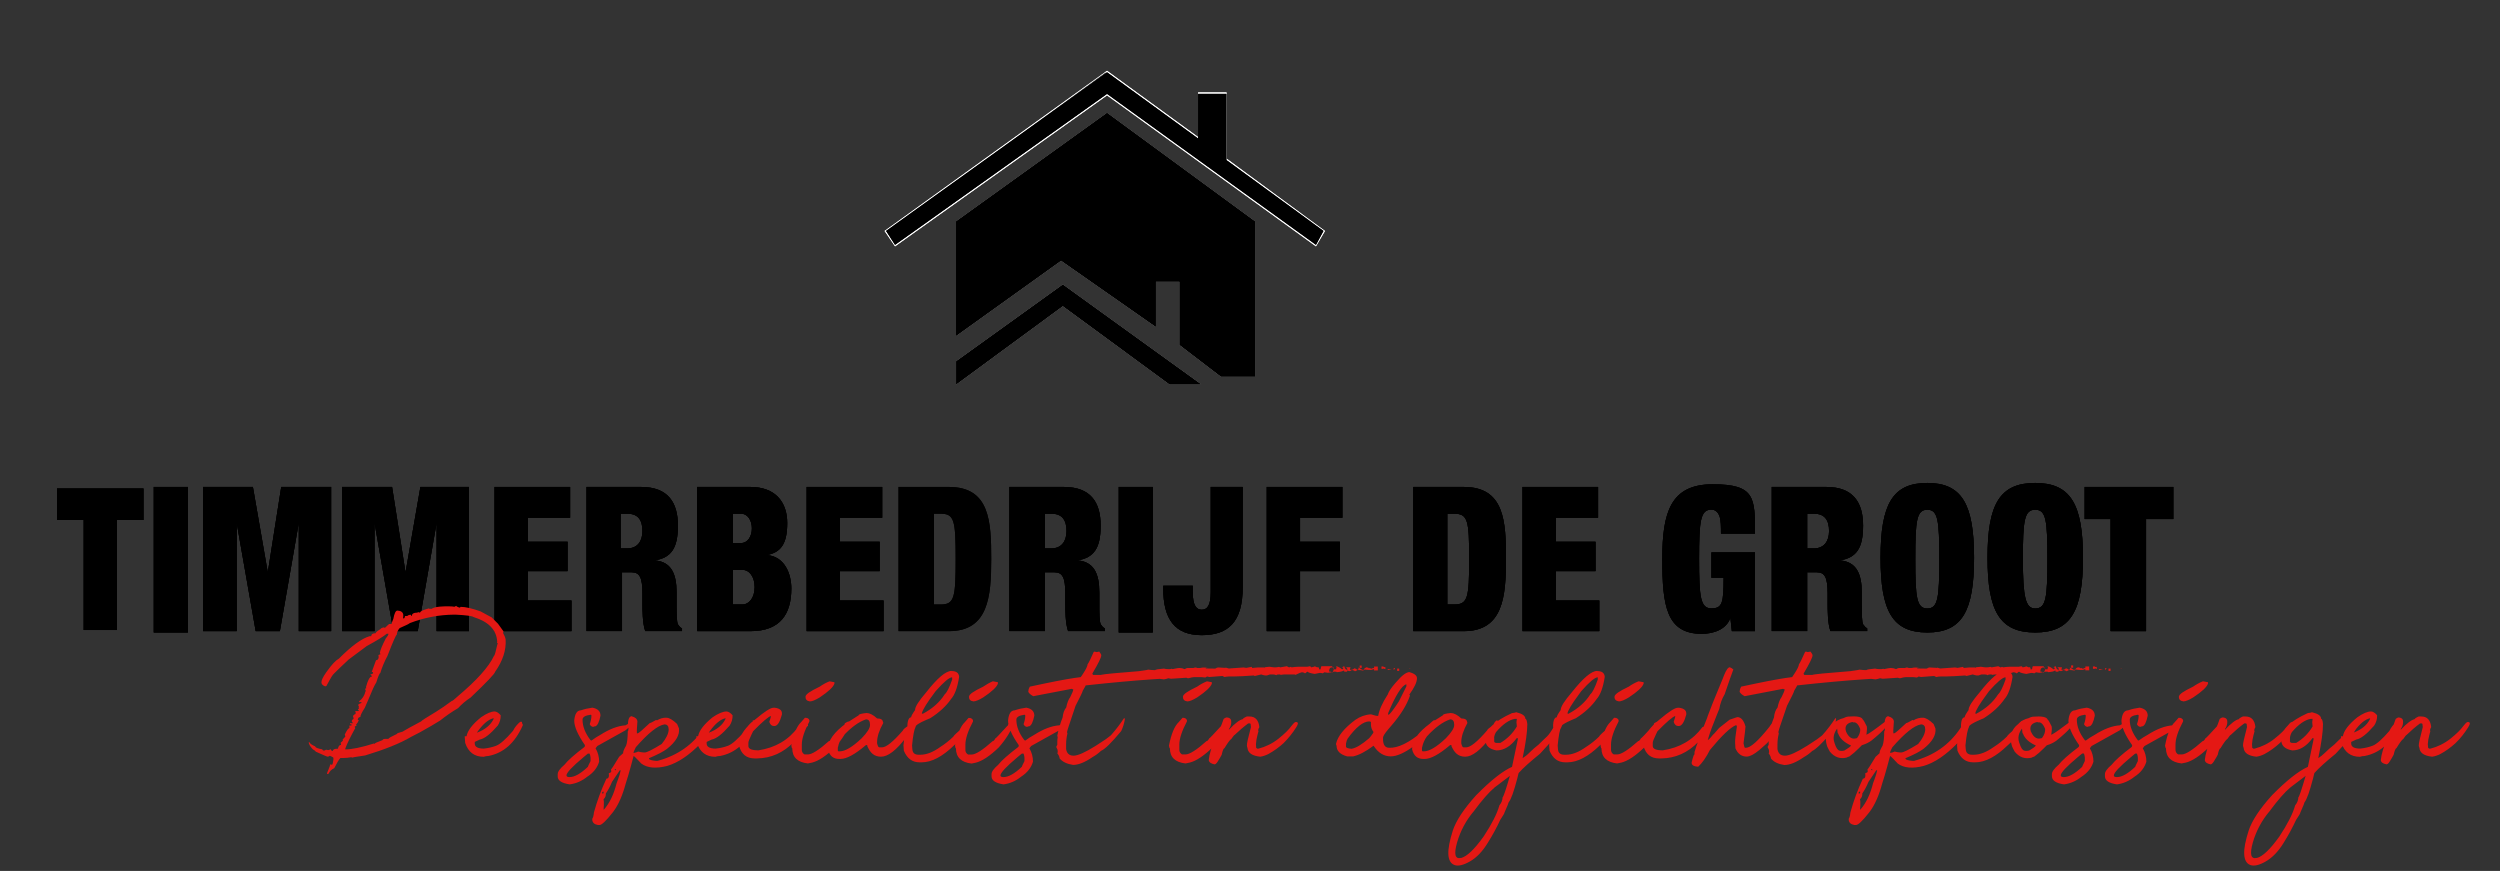 <svg xmlns="http://www.w3.org/2000/svg" xmlns:xlink="http://www.w3.org/1999/xlink" id="a" width="2437.6" height="849.2" viewBox="0 0 2437.6 849.2"><rect x="0" y="0" width="2437.6" height="849.2" fill="#333333" stroke="none"/><defs><clipPath id="clippath"><polygon points="81.6 507 55.6 507 55.6 476.3 139.9 476.3 139.9 507 114 507 114 614.3 81.6 614.3 81.6 507" fill="none"></polygon></clipPath><clipPath id="clippath-1"><rect x="149.9" y="474.8" width="33.3" height="141.9" fill="none"></rect></clipPath><clipPath id="clippath-2"><polygon points="198 474.8 246.6 474.8 261.1 558.1 274.2 474.8 322.9 474.8 322.9 615.4 291.3 615.4 291.3 510 272.9 615.4 249.3 615.4 230.8 510 230.8 615.4 198 615.4 198 474.8" fill="none"></polygon></clipPath><clipPath id="clippath-3"><polygon points="333.6 474.8 382.3 474.8 395.4 558.1 409.9 474.8 457.3 474.8 457.3 615.4 425.7 615.4 425.7 510 407.3 615.4 383.6 615.4 365.2 510 365.2 615.4 333.6 615.4 333.6 474.8" fill="none"></polygon></clipPath><clipPath id="clippath-4"><polygon points="482.2 474.8 555.9 474.8 555.9 504.8 514.7 504.8 514.7 528.2 553.4 528.2 553.4 556.9 514.7 556.9 514.7 585.5 557.2 585.5 557.2 615.4 482.2 615.4 482.2 474.8" fill="none"></polygon></clipPath><clipPath id="clippath-5"><path d="M571.9,474.8h53.2c26.6,0,35.9,15.6,35.9,37.7s-6.6,31.3-22.6,33.9c16,1.3,21.3,13,21.3,31.2v11.7c0,7.8,0,16.9,1.3,19.5,1.3,1.3,1.3,2.6,4,3.9v2.6h-35.9c-2.7-7.8-2.7-20.9-2.7-27.4v-9.1c0-15.6-2.6-20.8-10.6-20.8h-9.3v57.3h-34.6v-140.6h0ZM605.1,534.7h6.7c9.3,0,14.6-6.5,14.6-16.9s-4-16.9-14.6-16.9h-6.6v33.8h0Z" fill="none"></path></clipPath><clipPath id="clippath-6"><path d="M679.9,474.8h51.8c23.9,0,35.9,14.4,35.9,35.2s-6.7,28.7-19.9,31.2c17.3,1.3,23.9,18.2,23.9,32.6,0,24.7-10.7,41.6-39.9,41.6h-51.9v-140.6s0,0,0,0ZM714.5,529.5h8c6.6,0,10.6-6.5,10.6-14.3s-4-14.3-10.6-14.3h-8v28.6h0ZM714.5,589.4h9.3c6.6,0,12-6.5,12-16.9s-5.3-16.9-12-16.9h-9.3v33.9Z" fill="none"></path></clipPath><clipPath id="clippath-7"><polygon points="786.5 474.8 860.2 474.8 860.2 504.8 818.9 504.8 818.9 528.2 857.7 528.2 857.7 556.9 818.9 556.9 818.9 585.5 861.5 585.5 861.5 615.4 786.5 615.4 786.5 474.8" fill="none"></polygon></clipPath><clipPath id="clippath-8"><path d="M984.1,474.8h53.2c26.6,0,35.9,15.6,35.9,37.7s-6.7,31.3-22.6,33.9c16,1.3,21.3,13,21.3,31.2v11.7c0,7.8,0,16.9,1.4,19.5,1.3,1.3,1.3,2.6,4,3.9v2.6h-35.9c-2.7-7.8-2.7-20.9-2.7-27.4v-9.1c0-15.6-2.6-20.8-10.6-20.8h-9.3v57.3h-34.6v-140.6h0ZM1018.7,534.7h6.6c9.3,0,14.6-6.5,14.6-16.9s-4-16.9-14.6-16.9h-6.6v33.8Z" fill="none"></path></clipPath><clipPath id="clippath-9"><rect x="1090.8" y="474.8" width="33.2" height="141.9" fill="none"></rect></clipPath><clipPath id="clippath-10"><path d="M1211.7,474.8v97.6c0,33.8-13.8,46.9-40,46.9s-37.5-15.6-37.5-45.5v-2.7h28.8v6.5c0,13,3.7,16.9,8.8,16.9s8.7-3.9,8.7-16.9v-102.8h31.3Z" fill="none"></path></clipPath><clipPath id="clippath-11"><polygon points="1235.1 474.8 1308.9 474.8 1308.9 504.8 1267.6 504.8 1267.6 528.2 1306.4 528.2 1306.4 556.9 1267.6 556.9 1267.6 615.4 1235.1 615.4 1235.1 474.8" fill="none"></polygon></clipPath><clipPath id="clippath-12"><path d="M1378,474.8h49.2c39.9,0,41.2,33.9,41.2,70.3s-2.7,70.3-41.2,70.3h-49.2v-140.6h0ZM1411.2,589.4h6.7c13.3,0,14.6-6.5,14.6-44.3s-1.3-44.2-14.6-44.2h-6.7v88.5h0Z" fill="none"></path></clipPath><clipPath id="clippath-13"><polygon points="1484.5 474.8 1558.2 474.8 1558.2 504.8 1517 504.8 1517 528.2 1555.7 528.2 1555.7 556.9 1517 556.9 1517 585.5 1559.4 585.5 1559.4 615.4 1484.5 615.4 1484.5 474.8" fill="none"></polygon></clipPath><clipPath id="clippath-14"><path d="M1667.3,538.6h43.9v76.8h-22.6l-1.4-13c-4,11.7-17.2,15.6-27.9,15.6-34.5,0-38.5-27.4-38.5-72.9s8-72.9,49.2-72.9,41.2,13,41.2,48.1h-33.2c0-6.5,0-13-1.4-16.9s-4-6.5-7.9-6.5c-10.6,0-12,10.4-12,48.1s1.4,48.2,12,48.2,11.9-5.2,11.9-29.9h-11.9v-24.7h-1.4,0Z" fill="none"></path></clipPath><clipPath id="clippath-15"><path d="M1727.5,474.8h53.2c26.6,0,35.9,15.6,35.9,37.7s-6.6,31.3-22.6,33.9c16,1.3,21.3,13,21.3,31.2v11.7c0,7.8,0,16.9,1.3,19.5,1.4,1.3,1.4,2.6,4,3.9v2.6h-35.9c-2.7-7.8-2.7-20.9-2.7-27.4v-9.1c0-15.6-2.6-20.8-10.6-20.8h-9.3v57.3h-34.6v-140.6s0,0,0,0ZM1762.1,534.7h6.7c9.3,0,14.6-6.5,14.6-16.9s-4-16.9-14.6-16.9h-6.7v33.8Z" fill="none"></path></clipPath><clipPath id="clippath-16"><path d="M1879.2,470.9c33.8,0,45.6,20.9,45.6,72.9s-11.7,72.9-45.6,72.9-45.6-20.8-45.6-72.9,11.7-72.9,45.6-72.9M1879.2,593.3c10.4,0,11.7-10.4,11.7-48.2s-1.3-48.1-11.7-48.1-11.7,10.4-11.7,48.1,1.3,48.2,11.7,48.2Z" fill="none"></path></clipPath><clipPath id="clippath-17"><path d="M1984.4,470.9c34.6,0,46.6,20.9,46.6,72.9s-12,72.9-46.6,72.9-46.5-20.8-46.5-72.9,11.9-72.9,46.5-72.9M1984.4,593.3c10.6,0,11.9-10.4,11.9-48.2s-1.3-48.1-11.9-48.1-12,10.4-12,48.1,2.7,48.2,12,48.2Z" fill="none"></path></clipPath><clipPath id="clippath-18"><polygon points="2057.9 506.1 2032.6 506.1 2032.6 474.8 2119.1 474.8 2119.1 506.1 2092.5 506.1 2092.5 615.4 2057.9 615.4 2057.9 506.1" fill="none"></polygon></clipPath><clipPath id="clippath-19"><path d="M1283.1,240.2l-203.7-147.2-206.7,147.2-10.2-15,216.9-156.2,88.8,64.6v-43.5h27.7v64.5l96,70.6-8.8,15ZM865.4,225.2l7.3,12,206.7-147.1,202.3,147.1,7.2-12-96-69.1v-64.5h-24.7v45.1l-1.5-1.5-88.8-64.6-212.5,154.7Z" fill="none"></path></clipPath><clipPath id="clippath-20"><polygon points="932.2 215.9 1079.4 110.1 1223.7 215.9 1223.7 367.2 1190.5 367.2 1150.1 336.3 1150.1 274.6 1127 274.6 1127 318.7 1034.6 254.1 932.2 327.5 932.2 215.9" fill="none"></polygon></clipPath><clipPath id="clippath-21"><polygon points="872.7 238.7 1079.4 91.5 1283.1 238.7 1290.4 225.2 1195.8 156.1 1195.8 91.5 1168.2 91.5 1168.2 135.1 1079.4 70.5 864 225.2 872.7 238.7" fill="none"></polygon></clipPath><clipPath id="clippath-22"><polygon points="1171.1 374.8 1036.3 277.5 932.3 352.3 932.3 374.8 1036.3 298.4 1140.4 374.8 1171.1 374.8" fill="none"></polygon></clipPath><clipPath id="clippath-23"><path d="M2338.6,699.5c2.5.2,3.9,1.1,4.3,2.6l.2,1.5c.1,2.6-.7,5.2-2.3,7.3v.4h.3c5.8-6.2,10.2-9.5,13.3-10.1,0-.5,1.2-1.4,3.9-2.6h2.6c5.7,0,8.9,3.5,9.6,10.4-.6.9-1,1.9-1.2,3l.4.8-1,3.8c-.8,2.9-1.3,5.9-1.5,8.9l.3,3.4c0,.4.5.7,1.3,1.1h.8c7.1-1.8,13.8-5.1,19.6-9.7,5.9-4.7,10.1-8.8,12.7-12.5,1.7-2.2,3-3.5,3.8-3.7.8-.3,1.6-.1,2.2.4.7.5.2,2.1-1.3,4.6-3.5,5.6-7.6,10.9-12.4,15.5-4.5,4.1-9.4,7.7-14.8,10.6-2.5,1.3-5.2,2.2-7.9,2.6-7.8-.8-12-3.6-12.5-8.6-.3-.7-.5-1.5-.6-2.3-.1-1.7,1.2-7.7,3.9-17.9l-.3-2.9c0-.4-.4-.8-.8-.8h-1.5c-4.6,3.4-9,7.2-13.1,11.2-.4,0-1.5,1.4-3.4,4.1-1,.4-3.2,3.3-6.6,8.9-.9.2-1.8,2.4-2.7,6.4l-1.6,2.9c-2,3.5-3.3,5.4-3.9,5.7,0,.2-.4.5-1.4.8-3.6-.7-5.4-2.1-5.6-4.1v-.3c.5-5.3,2.6-12.3,6.2-21,3.4-6,6.1-12.4,8.3-18.9.8-.8,1.8-1.3,2.8-1.5h0ZM2340.6,701.8l1.1,2.2-1.7.9h-2.6v-2.4l3.3-.6ZM2294.6,714.4c7.9-2.9,13.4-7.4,16.3-13.4v-.4c0-.1,0-.2,0-.3h.1c-4.8,1-9.8,5.1-15.1,12.3l-1.3,1.9h0ZM2311.8,693.7c1.8,0,3.8,1.2,6,3.7.1,3.6-.9,7.1-2.9,10.1-7.1,8.2-12.9,12.8-17.5,13.6l-4.9,2.3v1.5c0,3.3,2.9,5,8.8,5,4.1-.4,8.1-1.3,11.9-2.7,3.9-1.4,9.5-6.3,16.6-14.6,1.6-3.4,4-6.4,6.9-8.8h1.6c0,.9.2,1.8.8,2.5v1c-7.5,17-18.6,26.9-33.4,29.8-1.6,0-3.2.3-4.7.8-9,0-15-4.5-18-13.5l-.5-6.5h1.9c.9-5.4,5.6-11.6,14.1-18.5,5.4-3.8,9.9-5.7,13.3-5.7h0ZM2200.4,836.6c5.7-1.4,13.1-8.4,22.1-21,7.9-12,13.1-22.1,15.4-30.4,1.9-2.2,3-4.9,3.1-7.8.8-.4,3.1-7.3,7.1-20.9l-14.9,11.3c-5.6,4.7-12.3,12.4-20.2,23.1-7.6,8.9-13.2,19.4-16.4,30.6-3.2,11.4-2,16.4,3.8,15h0ZM2232.8,719.4v3.7c.3.9,1.2,1.3,2.7,1.3h3.3c6.6-3.9,12.2-9.4,16.1-16.1l-.4-4.1.4-3.3h-1.8c-5.8,1-11.9,5.3-18.4,12.9-1,1.7-1.7,3.6-1.9,5.5h0ZM2254.4,694.5c5.9,1.4,8.8,3.5,8.8,6.4.9,0,1.5,1.7,1.8,5.1,0,7.4-1.5,18.5-4.6,33.2,2.3-1.4,4.5-3.2,6.4-5.1,2.9-2.9,6-5.6,9.2-8.1l4.8-4.7c1.4-1.3,2.4-2.3,3.3-3.1,1.7-1.5,4.2-5.1,7.6-10.9,3.8-3.1,6.2-3.9,7.1-2.3,0,.4.1.5.4.5,0,2.5-2.2,6.4-6.5,11.9s-9.4,11.3-15.3,17.5c-9.6,7.8-16.5,14-20.8,18.9l-1.3,5.3c-3.3,12.6-6,20.3-8.3,23.2,0,.5-1.4,3.9-4.1,10.1,0,.7-1.4,3-4.1,7-3.6,7.7-7.6,15.1-12.1,22.3-5.1,8.4-11,14.5-17.4,18.2s-11.6,4.9-15.2,3.5c-3.7-1.4-5.6-4.9-5.9-10.5s1.2-13.2,4.3-22.9c3.1-9.6,10.7-21.2,22.8-34.6,14.1-14.3,25.8-23.6,35-27.7l5.5-26.6v-1.4h-1c-5.9,8-12.5,12-19.8,12-7-1.3-10.6-4.6-10.6-9.7v-1.8c0-8.8,8.6-17.1,25.8-24.9l2-.3c.7,0,1.4-.3,2.1-.6h0ZM2167.2,699.5c2.5.2,3.9,1.1,4.3,2.6l.2,1.5c.1,2.6-.7,5.2-2.3,7.3v.4h.3c5.8-6.2,10.2-9.5,13.3-10.1,0-.5,1.2-1.4,3.9-2.6h2.6c5.7,0,8.9,3.5,9.6,10.4-.6.9-1,1.9-1.2,3l.4.8-1,3.8c-.8,2.9-1.3,5.9-1.5,8.9l.2,3.4c0,.4.5.7,1.3,1.1h.8c7.1-1.8,13.8-5.1,19.6-9.7,5.9-4.7,10.1-8.8,12.7-12.5,1.7-2.2,3-3.5,3.8-3.7.8-.3,1.6-.1,2.2.4.7.5.2,2.1-1.3,4.6-3.5,5.6-7.6,10.8-12.3,15.5-4.5,4.1-9.4,7.7-14.8,10.6-2.5,1.3-5.2,2.2-7.9,2.6-7.8-.8-12-3.6-12.5-8.6-.3-.7-.5-1.5-.6-2.3-.1-1.7,1.2-7.7,3.9-17.9l-.3-2.9c0-.4-.4-.8-.8-.8h-1.5c-4.6,3.4-9,7.2-13.2,11.2-.4,0-1.5,1.4-3.4,4.1-1,.4-3.2,3.3-6.6,8.9-.9.2-1.9,2.4-2.7,6.4l-1.6,2.9c-2,3.5-3.3,5.4-3.9,5.7,0,.2-.4.5-1.4.8-3.6-.7-5.4-2.1-5.7-4.1v-.3c.5-5.3,2.6-12.3,6.2-21,3.4-6,6.1-12.4,8.3-18.9.8-.8,1.8-1.3,2.8-1.5h0ZM2124.2,699.9h.9c1.5,0,2.9.8,3.5,2.2v1.3c-4.9,9.3-7.4,16.8-7.4,22.6v4.8c-.1,2,.9,3.8,2.6,4.8h3.5c3.8,0,10.6-4.3,20.4-13,.9,0,1.7-.9,2.6-2.6.4,0,4.3-4.1,11.7-12.2.4,0,.9-.9,1.3-2.6,1.7-1.2,3-1.7,3.9-1.7h.4c.6,0,.9.4.9.9-2.5,7.7-7.4,15.9-14.8,24.3-8.6,8.3-16,13.2-22.2,14.8l-4.4.9c-10.1-1.2-15.2-6.1-15.2-14.8-.4,0-.6-.9-.9-2.6,2.2-11.4,5.4-19.1,9.6-23l3.5-4h0ZM2148.1,664.3l4.8.9v1.3c-1,3.3-5.8,7.8-14.4,13.5-4.3,2.6-7.5,3.9-9.6,3.9-2.9-.4-4.4-1.8-4.4-4.4s4.6-5.5,13.9-10c3-2.1,6.2-3.9,9.6-5.2h0ZM2061.1,756v.4c.1.9,1.2,1.3,3,1.3,4.8,0,10.7-3.3,17.8-10,0-.4.9-2.2,2.6-5.6v-3.4c-.1-1.3-.4-2.6-.9-3.9h-1.7l-4,3.3c-11.2,9.4-16.9,15.4-16.8,18h0s0,0,0,0ZM2086.3,690c5.2,1,7.8,3.6,7.8,7.8-1.3,6.4-3,9.8-5.1,10.4h-.6c-.5.1-.9.3-1.3.5-1.5,0-2.7-.9-3.5-2.6,1-2.6,1.6-5.4,1.7-8.3,0-.4-.2-.8-.7-.9h-.2c-5.2.7-7.8,2.3-7.8,4.8,0,6.6,2.6,13.2,7.8,20l.9.4c2.8-2.1,5.7-4,8.7-5.6,8.8-5.6,17-8.8,24.6-9.3,3.6-2.3,6.3-3.5,8.3-3.5l.4.9v1.3c-1.2,0-4.1,2-8.7,6.1l-27.6,15.4-1.7,2.2c2.3,3.9,3.5,8.4,3.5,13-1.7,5.9-5.6,10.9-11.7,14.8-4.9,4-10.8,6.6-17,7.4-7.8-1.1-11.7-3.8-11.7-7.8v-2.2c0-2.4,2.2-5.4,6.5-9.1,3.2-4.1,9.7-9.9,19.6-17.4l.4-.9v-.9c-7-10-10.4-18-10.4-23.9.6-6.7,2.8-10,6.5-10,3.7-1.3,7.5-2.1,11.3-2.6h0s0,0,0,0ZM2009.4,756v.4c.1.9,1.2,1.3,3,1.3,4.8,0,10.7-3.3,17.8-10l.2-.6c.3-.8,1.1-2.5,2.4-5.1v-3.4c-.1-1.3-.4-2.6-.9-3.9h-1.7l-4,3.3c-11.2,9.4-16.9,15.4-16.9,18h0s0,0,0,0ZM2034.7,690c5.2,1,7.8,3.6,7.8,7.8-1.3,6.4-3,9.8-5.1,10.4h-.6c-.5.1-.9.3-1.3.5-1.5,0-2.7-.9-3.5-2.6,1-2.6,1.6-5.4,1.7-8.3,0-.4-.2-.8-.7-.9h-.2c-5.2.7-7.8,2.3-7.8,4.8,0,6.6,2.6,13.2,7.8,20l.9.4c2.8-2.1,5.7-4,8.7-5.6,8.8-5.6,17-8.8,24.6-9.3,3.6-2.3,6.3-3.5,8.3-3.5l.4.9v1.3c-1.2,0-4.1,2-8.7,6.1l-27.6,15.4-1.7,2.2c2.3,3.9,3.5,8.4,3.5,13-1.7,5.9-5.6,10.9-11.7,14.8-4.9,4-10.8,6.6-17,7.4-7.8-1.1-11.7-3.8-11.8-7.8v-2.2c0-2.4,2.2-5.4,6.5-9.1,3.2-4.1,9.7-9.9,19.6-17.4l.4-.9v-.9c-7-10-10.4-18-10.4-23.9.6-6.7,2.8-10,6.5-10,3.6-1.3,7.4-2.1,11.3-2.6h0s0,0,0,0ZM1985,726.9c-6.8-3.1-10.9-7-12.5-11.6-.2,0-.4-.3-.6-1.1,0-1.2-.2-2.5-.4-3.7h-.1c-3.2,4.5-4.1,8.9-2.7,13.1l.3,1c1.4,4.5,3,6.9,4.8,7.3,1.6.4,3.3.3,4.9-.2,3.4-2,5.4-3.5,6.1-4.4l.2-.4h0ZM1980.3,713.4c2.2,4.9,5.1,7.2,8.6,6.7l2.1-.4c2.2-3,3.3-6,3.1-8.9-1.9-4.9-4.3-7.1-7-6.4-.1-.4-.6-.5-1.3-.3-5.3,1.3-7.1,4.4-5.6,9.3h0ZM2000,716.4l1-.4c2.7-1.4,8.6-5.6,17.8-12.6,1.1-.7,2.2-1.3,3.5-1.6,1.1,3.5-4.7,10.3-17.4,20.5-2.8,2-5.9,3.4-9.2,4.4l-3.4,3.4c-2.7,2.8-5.7,5.3-8.8,7.6-1,.3-1.9.6-2.8,1.1-6.3,1.5-11.7-.4-16.2-5.8-1-1.7-1.9-3.5-2.7-5.3-2.9-9.1-.9-16.4,6.1-21.8,2.2-2.7,5.7-4.6,10.5-5.8,0-.2.7-.5,2.4-1l1.4-.3c8.8-.7,13.6.3,14.4,3,.4-.1,1.7,2,3.8,6.4.3,1.3.3,4.1-.4,8.3h0ZM1925.9,695.6l.9.4c9.3-4.9,16.5-11.2,21.5-19.1,2-1.6,4.4-6.4,7.2-14.3v-2.2c-2.8,0-8.1,4.5-16.1,13.5l-2.9,4c-6.4,8.7-10,14.6-10.5,17.6h0c0,0,0,0,0,0ZM1954.9,654.4c4.7,0,7.1,1.9,7.4,5.6-1.6,10.4-4.2,17.6-7.9,21.7-4.6,6.7-11.3,13-20.3,18.7l-3.6,1.5c-7.1,3.1-10.7,5.3-10.6,6.7-1.4,2.5-2.6,8.6-3.5,18.2l.3,3.9c.3,3.5,2.3,5.2,6.1,5.2h1.7c6,0,12.4-2.5,19.4-7.5,4.6-2.9,8.9-6.3,12.8-10.1.5-1.2,3.8-4.3,10-9.3l4.2-6.1c1.2.4,1.9.9,1.9,1.3-2,8-7,15.5-15.1,22.4-11.4,11.1-22,16.7-31.7,16.7h-2.2c-7,0-12.1-3.8-15.2-11.3l-.4-5.2c.6-7.7,1.9-13.2,4-16.5-.3-2.6-.2-5.3.5-7.9.6-2,1.6-3,2.9-3,0-1,1.2-3.4,3.8-7,0-3.3,3.7-9,10.9-17.4,10.9-13.9,19.1-20.8,24.6-20.8h0c0,0,0,0,0,0ZM1812.3,772.8v.9h.6c.6,0,.8-.3.8-.9v-.9h-.6c-.6,0-.8.4-.8.9ZM1813.6,779.3l.3,2.2c.1,2.6,0,5.2-.3,7.8h.4c5.5-6.2,9.6-14.8,12.3-25.6l1.4-3.8c1.1-2.9,2-5.8,2.6-8.8h-.9l-7.6,11.3c-1.6,4-3.6,7.8-6,11.3.2,2.1-.6,4.3-2.3,5.6h0ZM1824.5,749.8v.4c.2.5.6.9,1.1.9l-.2-1.3h-.9ZM1842.9,734.1h.4c1.4-.2,2.8-.7,4.1-1.3,1.8.5,3.6.8,5.4.9h.9c2.2,0,7.7-2.8,16.6-8.3,4.4-5.3,6.6-9.9,6.9-13.9l-.2-1.7c0-2-1.6-3.5-3.6-3.5h-.3c-6.5,1-15.8,8.4-27.9,22.2l-1.2,2.3c-.6,1-1,2.1-1.1,3.3h0s0,0,0,0ZM1841.3,698.5c3.3.9,5,2.5,5.3,4.8l-.5,7.6c-.1,1.4-.1,2.8,0,4.1h.9c.7,0,4.6-3.3,11.7-10,.7,0,2.7-1,6.1-3l.9.4c2.8-1.8,6-2.7,9.2-2.6,2.6,0,6.1,2,10.4,6.1l1.8,4.3c.9,6.5-3.1,13.2-11.7,20-3.6,2.7-9.4,5.7-17.5,9.1v.4c.2,1.1,2.5,1.8,7,2.2h1.3c19.4-5.2,34.4-15.7,45-31.5,2-3.8,4.6-5.7,7.9-5.6v.4c-1.4,5.7-5,12.3-10.8,19.7-11.2,11.5-22.1,18.8-32.6,21.9-10.9,2.8-19.4,2.1-25.3-2.3l-3.9-4.1c-2.1-2.2-3.3-3.3-3.6-3.3l-2.8,10.4c-1.8,6.5-3.4,12-4.9,16.5-3.1,11.6-7.1,20.6-11.8,27l-1.3,1.7c-6.2,7.8-10.3,11.7-12.4,11.7h-1.7c-3.3-.6-5.1-2.2-5.4-4.8v-1.3c.7-.9,1.3-2.9,1.6-6.1,3.1-11.3,7.2-22.4,12.2-33,2,0,2.8-1.7,2.3-5.2,1.7-.6,2.5-1.2,2.4-1.7l-.2-2.2c.4,0,3-4.1,7.9-12.2l3.9-3.5c-.2-1.4.8-3.8,2.9-7.4,1-2.8,1.6-7.5,1.6-13.9.4,0,.7-1.3.8-3.9l-.5-.9c-.2-6.7,1.1-10,3.9-10h0s0,0,0,0ZM1804.8,726.9c-6.8-3.1-10.9-7-12.5-11.6-.2,0-.4-.3-.6-1.1,0-1.2-.2-2.5-.4-3.7h-.1c-3.2,4.5-4.1,8.9-2.7,13.1l.3,1c1.4,4.5,3,6.9,4.8,7.3,1.6.4,3.3.3,4.9-.2,3.4-2,5.4-3.5,6.1-4.4l.2-.4h0ZM1800,713.4c2.2,4.9,5.1,7.2,8.6,6.7l2.1-.4c2.2-3,3.3-6,3.1-8.9-1.9-4.9-4.3-7.1-7-6.4-.1-.4-.6-.5-1.3-.3-5.2,1.3-7.1,4.4-5.5,9.3h0ZM1819.8,716.4c2.1-.7,8.3-5.1,18.7-13.1,1.1-.7,2.2-1.3,3.5-1.6,1.1,3.5-4.7,10.3-17.4,20.5-2.8,2-5.9,3.4-9.2,4.4l-3.4,3.4c-2.7,2.8-5.7,5.3-8.8,7.6-1,.3-1.9.6-2.8,1.1-6.3,1.5-11.7-.4-16.2-5.8-1-1.7-1.9-3.5-2.7-5.3-2.9-9.1-.9-16.4,6.1-21.8,2.2-2.7,5.7-4.6,10.5-5.8,0-.2.7-.5,2.4-1l1.4-.3c8.8-.7,13.6.3,14.4,3,.4-.1,1.7,2,3.8,6.4.4,1.2.3,3.4-.1,6.8l-.2,1.6h0ZM2057.9,654.2h-2v-2.3h2v2.3ZM2045.5,652.4h5.1l-3.8,1c0-.6,0-.9-.2-.9h-1.1ZM1989.4,654.8c1.2,0,2.4.4,3.4,1.1l1.2-2.7v-2.3h-2.4c-1.4.3-2.2,1.6-2.2,3.9h0s0,0,0,0ZM2068.8,651.6c-.4,0-.7,0-1.1,0v-.2h1.1v.3ZM2053.8,651.3v.6c.1,0-.1.4-.9,1.1h-.2c-.7-.9-.4-1.5,1.1-1.7h0ZM2044.4,652.4c-1.3-.2-2-.9-2-2.1h2v2.1ZM2042.7,652.1h-2v-2.3h2v2.3ZM2037,649.8v3.8h-3.7v-3.8h3.7ZM2021.4,651.1h-2v-2.3h2v2.3ZM1926.7,650.9h0c0,0,0-.1,0-.3l4.7-.5,2.7.4c.8,0,1.5.1,2.1.2h.9c1.3,0,2.5-.2,3.8-.5l.9.5,6.6-1.1,2.1,1.1c.6,0,1.1-.2,1.5-.5.6,0,.9.2.9.5l3.3-.4c1.5-.1,2.6-.2,3.5-.2h8.7l2.6-.5c.6.3,1,.6,1,1.1,1.3-.1,2.6-.5,3.8-1l2.2,1c.6-.4,1.2-.2,1.7.5h.1v1.4h1.5c.3-2,.6-3,1-3h10.2l1.7,3h2.2c.2-.7.4-1.5.5-2.2l-.7-.8c1.6,0,3.6,1,6,3,.9,0,1.3-.5,1.3-1.6h-1.3l1.1-1.1,1.3-.2c0,.3,0,.6.1.9-.5,0-1,0-1.5,0h1.6c.4,1.7,1.3,2.5,2.7,2.5.1-1.2-.8-2.4-2-2.5h5l-.6,2.5h1.3c1.2,0,2.4-.6,3.2-1.5,1.1.2,2.2.8,2.9,1.6l1.3-.8-.6-1.3v-.3c0,.2,0,.3.2.3,0-.4,1.2.3,3.7,2h1.7c0-1.1.9-1.9,2.7-2.5.6.3,1.2.5,1.9.4-.6.4-.4.6.9.6,0-.4.5-.2,1.5.4h.6c.3-.2.7-.4,1.2-.6h1.5v-.2c.2-.2.4-.4.5-.8h1.9c.1.6.1,1.2.1,1.7l1,1.1c-1-.1-2-.5-2.8-1.2l-3.3,1c-.3.1-.6.2-.9.2h-2.2c-1.3,0-2.7-.2-4-.4l-1.7,1c-1.5-.3-3.1-.5-4.7-.5h-.5c-2,1.2-3,1.5-3,.8-.8-.5-1.7-.7-2.6-.8-.6.5-1.3.9-2.1,1.1l-2.5-.6v1.1h-2.8v-1h-.9c-.6.7-2.7,1.2-6.3,1.5,0-.3-.4-.5-1.2-.5h-1.5l-2.6.6c-1.2.3-2.3.4-3.5.5l-3.1-.5-1.6,1-2.2-.4h-.9c-1,.2-2.6.5-4.8,1-4.1-.7-6.3-1.3-6.7-2.1h-.8c-.9,1-1.6,1.5-2,1.5-.8-.6-1.7-1-2.7-1h-.4c-.6,0-2.6.8-6.1,2.5l-.8-.4h-9.7c-1.3,0-2.6.2-3.8.4-.6-.3-1.2-.5-1.8-.4-1.7,0-2.5.2-2.5.8-1-.5-2.1-.8-3.2-.8h-3.2c-.6.2-1.5.5-2.9,1h-1.7c-1.3-.2-2.7-.5-3.9-1l-6.1,1.5c-.4,0-.9-.3-1.2-.5-7.6.6-14.3.9-20,1h-4.4c-1.3,0-2.6.2-3.9.5l-2.1-1-12.7,1-2.2-.5-1,.5c-.4.2-.6.4-.6.5l-4-.4h-6.1c-2.2,0-4.4.5-6.5,1.1-.7,0-1.4-.1-2.1-.5l-14.9,1-2.6-.5c-1.4.5-2.9.9-4.4,1.1l-4.4-.5-7.8.5c-17.5,1.2-38.9,3.1-64.3,5.9.2,0-.7,1.8-2.8,5.2,0,.8-2.3,5.7-7,14.7l-6.7,19.7c-.7,1.9-1.2,3.8-1.7,5.8,0,.5.2,1,.4,1.5-.9,3.5-1.3,7.1-1.3,10.6v4.6c.7,4.3,3.1,6.4,7.3,6.4s11.4-3.2,21.7-9.7l4.6-3c3.5-2.1,6.8-4.5,10-7.1,4.8-5.3,9.1-11,13-17l.6,1c-.6,4.1-1.8,8.1-3.6,11.8l-3.4,4c-7.5,8.8-13,13.9-16.3,15.4-2.5,2.4-5.3,4.4-8.3,6.1-7.4,5.1-13.7,7.6-18.9,7.6-6-.9-10.4-3-13.1-6.4,0-1.3-.7-3-2.2-5l.4-.9v-1.1c0-1.3-.5-2.6-1.3-3.7v-1l.9-1.5v-3c0-1.6.2-3.1.4-4.7-.2-.4-.4-.9-.4-1.4,1.2-6.1,2.9-12,5.2-17.7.4-4.2,1.6-7.4,3.5-9.7.9-4.5,2.2-7.9,3.9-10.1,2-3.9,3-6.5,3-7.6-.6,0-1.1-.2-1.5-.5l-37.5,7.2c-2.5-1.3-4.2-2.8-4.9-4.3l.4-2.6,1.1-2.4,14.1-3c16.4-3.4,28.3-5.5,35.6-6.3l2-3c3.1-4.7,4.6-7.8,4.6-9.4,1.1-1.5,3.1-5.5,6-12.1l.6-.4,2.2.5,2.5-.5c1.3,1.7,2,2.9,2,3.7,0,2-2.9,7.9-8.7,17.7.1,1,.5,1.4,1.2,1.4h7.1c1.4-.7,13.9-1.9,37.2-3.7l6.8-1,2.2-.5c2.2.3,4.4.5,6.6.5.6-.6,3.4-1.1,8.6-1.5,1.4.4,2.9.5,4.4.5h1.8c.6,0,1.2-.1,1.7-.4l.8.4,2.5-.5c1.4-.3,2.7-.5,4.1-.6,1.8,0,3.6.4,5.2,1.1,1-.7,2.2-1.1,3.5-1.1h5.2c1.1-.6,2.4-.6,3.5,0h3.1c2.3-.6,4.7-.6,6.9,0h-1.2c-2.2.5.5.6,8.2.6,0,0,.2-.1.9-.1.7-.6,1.6-.9,2.5-1l7,.4h.3v-.3l3.1.9,14.4-1,2.6.4,5.4-1,.4,1.1,5.4-.5h5.6c.4,0,.6,0,.7.3h0c0,.1,0,0,0,0h0ZM1664.7,722.1c2.2-1.7,4.1-3.7,5.7-5.9.3,0,2.2-2.2,5.9-6.5l10.2-8,7.4-2.5c3.6,0,6.3,3,8,9.1v.4c0,1.2-.6,6.5-1.9,16.1.6,2.9,1,4.3,1.4,4.3h1.1c4.3,0,11.8-6.7,22.6-20.2,1.2-2,2.6-3.9,4.2-5.5l.3-1.7h2.5l-.3,2.5c.9,0,1.4.5,1.4,1.3-1,2.6-1.7,5.4-2.1,8.1l-7.9,10.8-7.8,6.9c-5.2,4.3-9.3,6.4-12.3,6.4-5,0-8.7-2.7-11-8.1l-.3-5.6c-.1-2.3.4-7.5,1.7-15.4,0-1-.4-1.5-.9-1.5-5.3,2-13.8,10.1-25.4,24.2-3.6,7.1-7.4,12.6-11.4,16.3-4.2-.3-6.3-1.5-6.4-3.7,0-.6.1-1.2.4-1.8v.4c0,.1,0,.2-.2.2l.7-2.8c.8-2.9,1.4-4.3,1.9-4.3v-1.8c-.1,0,0-.5,0-.5.4-1.8,2.4-7.5,6-17.2h-.7c2.7-5.2,5-10.6,7-16.1l.6-1.9c1.8-5.2,6.7-17.4,14.7-36.6l1.2-3.1c2.1-5.2,4-7.8,5.6-7.8,1.3.5,2.5,1.2,3.5,2.2l-.4,1c-1.2,3-3.9,10.8-8.1,23.1-2.6,4.4-4.4,9.2-5.2,14.2l-2.4,5.9c-3.8,9.4-6.6,16.8-8.2,22.2l-.8,3h0ZM1666.4,707.3l.6-.9c.2-.2.3-.3.4-.3h-.1v-.2l-1,1.5s0,0,0-.1h0,0ZM1635.7,690.1h1.6c4.6.6,6.9,2.5,6.9,5.6v1c-2,7.5-4.4,11.2-7.3,11.2s-4.1-1.4-5-4.1l.8-2.4c.4-1.1.7-2.2.8-3.3-2.5.7-8.3,5.6-17.4,14.9l-1.5,3.1c-2.1,4.3-3.1,7-3.1,8.2v3.1c0,2.8,3.3,4.2,9.8,4.2,16.4-2.5,29.3-10,38.6-22.6.9,0,3.5-2,7.7-6h1.4l.7,4.7c-.6,0-2.6,2.5-6,7.6-.7,0-3.3,2.7-7.8,8.1-10.2,10.5-22.2,15.9-36.1,16.1h-2.1c-8,0-13.1-4.1-15.3-12.4v-1.3c0-6.9,4.1-14,12.2-21.3l3.8-3.2c8.9-7.5,14.7-11.2,17.4-11.2h0ZM1573.8,699.9h.9c1.5,0,2.9.8,3.5,2.2v1.3c-4.9,9.3-7.4,16.8-7.4,22.6v4.8c-.1,2,.9,3.8,2.6,4.8h3.5c3.8,0,10.6-4.3,20.4-13,.9,0,1.7-.9,2.6-2.6.4,0,4.4-4.1,11.7-12.2.4,0,.9-.9,1.3-2.6,1.7-1.2,3-1.7,3.9-1.7h.4c.6,0,.9.4.9.9-2.5,7.8-7.4,15.9-14.8,24.3-8.6,8.3-16,13.2-22.2,14.8l-4.4.9c-10.1-1.2-15.2-6.1-15.2-14.8-.4,0-.6-.9-.9-2.6,2.2-11.4,5.4-19.1,9.6-23l3.5-4h0ZM1597.8,664.3l4.8.9v1.3c-1,3.3-5.8,7.8-14.4,13.5-4.3,2.6-7.5,3.9-9.6,3.9-2.9-.4-4.4-1.8-4.4-4.4s4.6-5.5,13.9-10c3-2.1,6.2-3.9,9.6-5.2h0ZM1528.3,695.6l.9.4c9.3-4.9,16.5-11.2,21.5-19.1,2-1.6,4.4-6.4,7.2-14.3v-2.2c-2.8,0-8.1,4.5-16.1,13.5l-2.9,4c-6.5,8.8-10,14.7-10.6,17.7h0ZM1557.3,654.3c4.7,0,7.1,1.9,7.4,5.6-1.6,10.4-4.2,17.6-7.9,21.7-4.6,6.7-11.3,13-20.3,18.7l-3.6,1.5c-7.2,3.1-10.7,5.4-10.6,6.8-1.4,2.5-2.6,8.6-3.5,18.2l.3,3.9c.3,3.5,2.3,5.2,6.1,5.2h1.7c6,0,12.4-2.5,19.4-7.5,4.6-2.9,8.9-6.3,12.8-10.1.5-1.2,3.8-4.4,10-9.3l4.2-6.1c1.2.4,1.9.9,1.9,1.3-2,8-7,15.5-15.1,22.4-11.4,11.1-22,16.7-31.8,16.7h-2.2c-7,0-12.1-3.8-15.2-11.3l-.4-5.2c.6-7.7,1.9-13.2,4-16.5-.3-2.6-.2-5.3.5-7.9.7-2,1.6-3,2.9-3,0-1,1.2-3.4,3.8-7,0-3.3,3.7-9,10.9-17.4,11-13.9,19.2-20.8,24.6-20.8h0ZM1424.5,836.6c5.7-1.4,13.1-8.4,22.1-21,7.9-12,13.1-22.1,15.4-30.4,1.9-2.2,3-4.9,3.1-7.8.8-.4,3.2-7.3,7.1-20.9l-14.9,11.3c-5.6,4.7-12.3,12.4-20.2,23.1-7.6,8.9-13.2,19.4-16.4,30.6-3.2,11.4-2,16.4,3.8,15h0ZM1456.9,719.4v3.7c.3.9,1.2,1.3,2.7,1.3h3.3c6.6-3.9,12.2-9.4,16.1-16.1l-.4-4.1.4-3.3h-1.9c-5.8,1-11.9,5.3-18.4,12.9-1,1.7-1.7,3.6-1.9,5.5h0ZM1478.5,694.5c5.9,1.4,8.8,3.5,8.8,6.4.9,0,1.5,1.7,1.9,5.1,0,7.4-1.5,18.5-4.6,33.2,2.3-1.4,4.5-3.1,6.4-5.1,2.9-2.9,6-5.6,9.2-8.1l4.8-4.7c1.4-1.3,2.4-2.3,3.3-3.1,1.7-1.5,4.2-5.1,7.6-10.9,3.8-3.1,6.2-3.9,7.1-2.3,0,.4.1.5.4.5,0,2.5-2.2,6.4-6.5,11.9s-9.4,11.3-15.3,17.5c-9.6,7.8-16.6,14-20.9,18.9l-1.3,5.3c-3.3,12.6-6,20.3-8.4,23.2,0,.5-1.4,3.9-4.1,10.1,0,.6-1.4,3-4.1,7-3.5,7.7-7.6,15.1-12.1,22.3-5.1,8.4-10.9,14.5-17.4,18.2s-11.6,4.9-15.2,3.5c-3.7-1.4-5.6-4.9-5.9-10.5-.2-5.6,1.2-13.2,4.3-22.9,3.1-9.6,10.7-21.2,22.8-34.6,14.1-14.3,25.8-23.6,35-27.7l5.6-26.6v-1.4h-1c-5.9,8-12.5,12-19.8,12-7-1.3-10.6-4.6-10.6-9.7v-1.8c0-8.8,8.6-17.1,25.8-24.9l2-.3c.7,0,1.5-.3,2.1-.6h0ZM1386.5,728.7v3c0,.6.4.9.9.9h.9c5.3,0,12.4-4.2,21.3-12.6,5.5-5.6,8.3-10,8.3-13v-.4c0-3.5-1.3-5.2-3.9-5.2-7,2.3-14.6,7.8-22.6,16.5-2.4,3.2-4,6.9-4.8,10.9h0ZM1414.8,695.3c2.9,0,6.2,1.7,10,5.2,3.8,0,5.7,1.3,5.7,3.9.2,0,.4.1.4.3h0c-4.1,7.4-6.1,13.7-6.1,18.8v1.3c.6,2.6,1.3,3.9,2.2,3.9h2.6c4.1,0,10.9-5.5,20.4-16.5,0-.8,2-2.5,6.1-5.2.5-2,1.7-3.7,3.5-4.8h.4c0,.9.3,1.8.9,2.6-1.8,5.1-4.4,9.9-7.7,14.1-9.6,12.6-17.8,18.9-24.5,18.9s-10.5-3.5-13.5-10.4v-.9h-1.3c-10.6,9-18.8,13.5-24.8,13.5h-1.3c-5.7,0-9.3-3-10.9-9.1v-.9c0-7.9,5.9-16.1,17.8-24.8l12.2-7.8c0-1,2.6-1.7,7.9-2.2h0ZM1312.4,724.6v3.4c0,1.1,1.8,1.8,5.4,2.1,4.3-.7,10-4.1,17.3-10.4l1.8-2.2c1.5-1.9,2.3-3.2,2.3-3.8-1.7-2.2-2.6-5-2.5-7.8v-2.1c-.5,0-1.1-.2-1.5-.4-6,0-13.1,5.6-21.2,16.8-.8,1.4-1.3,2.9-1.5,4.5h0ZM1353.5,696.9h.4c1.2-.3,4.6-4.6,10-12.9l7.4-14.8v-2c-4.4,1-10.4,10.4-17.8,28.1v1.6ZM1374.2,655.3c4.9,1.4,7.4,3.4,7.4,6,0,3.8-2.5,9.1-7.4,15.9l.6,1c-3,9-9.1,18.9-18.4,29.6l-2.4,2.8c-3.7,4.3-5.5,7.2-5.5,8.6v1.4c0,5.6,2,8.5,6,8.5,8.5.4,19.2-4.8,32-15.5l3.9-4.2c4.7-5,7.5-7.4,8.4-7.4,0,3.3-1.8,7.5-5.3,12.5-4.7,4.8-9.8,9.1-15.1,13.1-9.1,6.6-16.6,9.9-22.3,9.9-6.8,0-12.4-3.5-16.8-10.4-7.5,5.6-14.1,9.1-19.8,10.4h-6c-6.9-1.9-10.3-5.4-10.3-10.4-.4-.6-.6-1.3-.5-2,1.7-7.3,7.9-15.1,18.8-23.2,4.5-3.2,9.8-5.1,15.3-5.4l2.7.8c1.1.4,2.2.6,3.3.7h1c1-5.9,4.1-12.8,9.3-20.8.9-2.8,3.2-6.3,7-10.7l1.5-1.7c5.4-6.3,9.6-9.5,12.8-9.5h0ZM1196,699.5c2.5.2,3.9,1.1,4.3,2.6l.2,1.5c.2,2.6-.7,5.2-2.3,7.3v.4h.3c5.8-6.2,10.2-9.5,13.3-10.1,0-.5,1.2-1.4,3.9-2.6h2.6c5.7,0,8.9,3.5,9.6,10.4-.6.9-1,1.9-1.2,3l.4.8-1,3.8c-.8,2.9-1.3,5.9-1.5,8.9l.2,3.4c0,.4.5.7,1.3,1.1h.8c7.1-1.8,13.8-5.1,19.6-9.7,5.9-4.7,10.1-8.8,12.7-12.5,1.7-2.2,3-3.5,3.8-3.7.8-.3,1.6-.1,2.2.4.7.5.2,2.1-1.3,4.6-3.5,5.6-7.7,10.8-12.4,15.5-4.5,4.1-9.5,7.7-14.8,10.6-2.5,1.3-5.2,2.2-7.9,2.6-7.8-.8-12-3.6-12.5-8.6-.3-.7-.5-1.5-.5-2.3-.2-1.7,1.2-7.7,3.9-17.9l-.3-2.9c0-.4-.4-.8-.8-.8h-1.5c-4.6,3.4-9,7.2-13.2,11.2-.4,0-1.5,1.4-3.4,4.1-1,.4-3.2,3.3-6.6,8.9-1,.2-1.8,2.4-2.7,6.4l-1.6,2.9c-2,3.5-3.3,5.4-3.9,5.7,0,.2-.4.5-1.4.8-3.6-.7-5.4-2.1-5.7-4.1v-.3c.5-5.3,2.6-12.3,6.2-21,3.3-6,6.1-12.4,8.3-18.9.8-.8,1.8-1.3,2.9-1.5h0ZM1152.9,699.9h.9c1.5,0,2.9.8,3.5,2.2v1.3c-4.9,9.3-7.4,16.8-7.4,22.6v4.8c-.2,2,.9,3.8,2.6,4.8h3.5c3.8,0,10.7-4.3,20.4-13,.9,0,1.7-.9,2.6-2.6.4,0,4.3-4.1,11.7-12.2.4,0,.9-.9,1.3-2.6,1.7-1.2,3-1.7,3.9-1.7h.4c.6,0,.9.4.9.9-2.5,7.8-7.4,15.9-14.8,24.3-8.6,8.3-16,13.2-22.2,14.8l-4.3.9c-10.2-1.2-15.2-6.1-15.2-14.8-.4,0-.7-.9-.9-2.6,2.2-11.4,5.4-19.1,9.6-23l3.5-4h0ZM1176.8,664.3l4.8.9v1.3c-1,3.3-5.8,7.8-14.3,13.5-4.3,2.6-7.4,3.9-9.6,3.9-2.9-.4-4.3-1.8-4.3-4.4s4.6-5.5,13.9-10c3-2.1,6.2-3.9,9.6-5.2ZM1364.3,654.2h-2v-2.3h2v2.3ZM1351.9,652.4h5.1l-3.8,1c0-.6,0-.9-.2-.9h-1.1ZM1295.8,654.7c1.2,0,2.4.4,3.4,1.1l1.2-2.7v-2.3h-2.4c-1.4.3-2.1,1.6-2.1,3.9h0,0ZM1375.1,651.7c-.4,0-.7,0-1.1,0v-.2h1.1v.3ZM1360.1,651.3v.6c.2,0-.1.4-.9,1.1h-.2c-.7-.9-.3-1.5,1.1-1.7h0ZM1350.8,652.5c-1.3-.2-2-.9-2-2.1h2v2.1ZM1349,652.1h-2v-2.3h2v2.3ZM1343.4,649.9v3.8h-3.6v-3.8h3.6ZM1327.7,651.2h-2v-2.3h2v2.3ZM1233.1,650.9h0c0,0,0-.1,0-.3l4.7-.5,2.7.4c.8,0,1.5.1,2.1.2h.8c1.3,0,2.5-.2,3.8-.5l.9.5,6.6-1.1,2.1,1.1c.6,0,1.1-.2,1.5-.5.6,0,.9.2.9.5l3.3-.4c1.5-.1,2.6-.2,3.5-.2h8.7l2.6-.5c.7.3,1,.6,1,1.1,1.3-.1,2.6-.5,3.8-1l2.2,1c.6-.4,1.2-.2,1.7.5h.1v1.4h1.5c.3-2,.6-3,1-3h10.2l1.7,3h2.2c.2-.7.4-1.5.5-2.2l-.7-.8c1.6,0,3.6,1,6,3,.9,0,1.3-.5,1.3-1.6h-1.3l1.1-1.1,1.3-.2v.9c-.4,0-.9,0-1.4,0h1.6c.4,1.7,1.3,2.5,2.7,2.5.1-1.2-.8-2.4-2-2.5h5l-.7,2.5h1.3c1.2,0,2.4-.6,3.2-1.5,1.1.2,2.2.8,2.9,1.6l1.3-.8-.5-1.3v-.3c0,.2,0,.3.2.3,0-.4,1.2.3,3.7,2h1.7c0-1.1.9-1.9,2.7-2.5.6.3,1.2.5,1.8.4-.7.4-.4.6.9.6,0-.4.5-.2,1.5.4h.6c.3-.2.7-.4,1.2-.6h1.6v-.2c.2-.2.4-.4.5-.8h2c.1.6.2,1.2.1,1.7l1,1.1c-1-.1-2-.5-2.8-1.2l-3.3,1c-.3.1-.6.2-.9.2h-2.1c-1.3,0-2.7-.2-4-.4l-1.7,1c-1.5-.3-3.1-.5-4.7-.5h-.6c-2,1.2-3,1.5-3,.8-.8-.5-1.7-.7-2.6-.8-.6.5-1.3.9-2.1,1.1l-2.5-.6v1.1h-2.8v-1h-1c-.6.7-2.7,1.2-6.3,1.5,0-.3-.4-.5-1.3-.5h-1.4c-2,.6-4,1-6.1,1.1l-3.2-.5-1.6,1-2.2-.4h-.9c-1,.2-2.6.5-4.8,1-4.1-.7-6.3-1.3-6.7-2.1h-.8c-.9,1-1.6,1.5-2,1.5-.8-.6-1.7-1-2.7-1h-.4c-.6,0-2.6.8-6.1,2.5l-.8-.4h-9.7c-1.3,0-2.6.2-3.8.4-.6-.3-1.2-.5-1.8-.4-1.7,0-2.5.2-2.5.8-1-.5-2.1-.8-3.2-.8h-3.2c-.6.2-1.5.5-2.9,1h-1.7c-1.3-.2-2.7-.5-3.9-1l-6.1,1.5c-.4,0-.8-.3-1.2-.5-7.6.6-14.3.9-20,1h-4.5c-1.3,0-2.6.2-3.9.5l-2.1-1-12.7,1-2.2-.5c-1.1.4-1.6.8-1.6,1l-4-.4h-6.1c-2.2,0-4.4.5-6.5,1.1-.7,0-1.4-.1-2.1-.5l-14.9,1-2.6-.5c-1.4.5-2.8.9-4.3,1.1l-4.3-.5-7.8.5c-17.5,1.2-38.9,3.1-64.3,5.9.2,0-.7,1.8-2.8,5.2,0,.8-2.3,5.7-7,14.7l-6.6,19.7c-.7,1.9-1.2,3.8-1.7,5.8,0,.5.2,1,.4,1.5-.9,3.5-1.3,7.1-1.3,10.6v4.6c.7,4.3,3.2,6.4,7.3,6.4,4.1,0,11.4-3.2,21.7-9.7l4.6-3c3.5-2.1,6.8-4.5,10-7.1,4.8-5.4,9.1-11,13-17l.7,1c-.6,4.1-1.8,8.1-3.6,11.8-9.3,11.2-15.8,17.7-19.7,19.3-2.5,2.4-5.2,4.4-8.3,6.1-7.4,5.1-13.7,7.6-18.9,7.6-6-.9-10.4-3-13.2-6.4,0-1.3-.7-3-2.2-5l.4-.9v-1.1c0-1.3-.5-2.6-1.3-3.7v-.9l.9-1.5v-3c0-1.6.2-3.1.4-4.7-.2-.4-.4-.9-.4-1.4,1.2-6.1,2.9-12,5.2-17.7.4-4.2,1.6-7.4,3.5-9.7.9-4.5,2.2-7.9,3.9-10.1,2-3.9,3-6.5,3-7.6-.6,0-1.1-.2-1.5-.5l-37.5,7.2c-2.5-1.3-4.2-2.8-4.9-4.3l.4-2.6,1.1-2.4,14.1-3c16.4-3.4,28.3-5.5,35.6-6.3l2-3c3.1-4.7,4.6-7.8,4.6-9.4,1.1-1.5,3.1-5.5,6-12.1l.7-.4,2.2.5,2.5-.5c1.3,1.7,2,2.9,2,3.7,0,2-2.9,7.9-8.7,17.7.2,1,.6,1.4,1.2,1.4h7.1l.6-.2c3-.7,15.2-1.8,36.6-3.5l6.8-1,2.2-.5c2.2.3,4.4.5,6.6.5.6-.6,3.4-1.1,8.6-1.5,1.4.4,2.9.5,4.3.5h1.7c.6,0,1.2-.1,1.7-.4l.8.4,2.5-.5c1.3-.3,2.7-.5,4.1-.6,1.8,0,3.6.4,5.2,1.1,1-.7,2.2-1.1,3.5-1.1h5.2c1.1-.6,2.4-.6,3.5,0h3c2.3-.6,4.7-.6,7,0h-1.2c-2.2.5.5.6,8.2.6,0,0,.2-.1.9-.1.7-.6,1.6-.9,2.5-1l7,.4h.3v-.3l3.2.9,14.3-1,2.6.4,5.4-1,.4,1.1,5.4-.5h5.7c.4,0,.6,0,.7.3h0c0,.1,0,0,0,0h0ZM975.5,756v.4c.2.9,1.2,1.3,3,1.3,4.8,0,10.7-3.3,17.8-10,0-.4.9-2.2,2.6-5.6v-3.4c-.1-1.3-.4-2.6-.9-3.9h-1.7l-4,3.3c-11.2,9.4-16.8,15.4-16.8,18h0ZM1000.7,690c5.2,1,7.8,3.6,7.8,7.8-1.3,6.4-3,9.8-5.1,10.4h-.6c-.5.1-.9.3-1.3.5-1.5,0-2.7-.9-3.5-2.6,1-2.6,1.6-5.4,1.7-8.3,0-.4-.2-.8-.7-.9h-.2c-5.2.7-7.8,2.3-7.8,4.8,0,6.6,2.6,13.2,7.8,20l.9.4c2.8-2.1,5.7-4,8.7-5.6,8.8-5.6,17-8.8,24.6-9.3,3.6-2.3,6.3-3.5,8.3-3.5l.4.9v1.3c-1.2,0-4.1,2-8.7,6.1l-27.6,15.4-1.7,2.2c2.3,3.9,3.5,8.4,3.5,13-1.7,5.9-5.6,10.9-11.7,14.8-4.9,4-10.8,6.6-17,7.4-7.8-1.2-11.7-3.8-11.7-7.8v-2.2c0-2.4,2.2-5.4,6.5-9.1,3.2-4.1,9.7-9.9,19.6-17.4l.4-.9v-.9c-7-10-10.4-18-10.4-23.9.6-6.7,2.8-10,6.5-10,3.7-1.3,7.4-2.1,11.3-2.6h0s0,0,0,0ZM944.3,700h.9c1.5,0,2.9.8,3.5,2.2v1.3c-4.9,9.3-7.4,16.8-7.4,22.6v4.8c-.2,2,.9,3.8,2.6,4.8h3.5c3.8,0,10.7-4.3,20.4-13,.9,0,1.7-.9,2.6-2.6.4,0,4.3-4.1,11.7-12.2.4,0,.9-.9,1.3-2.6,1.7-1.2,3-1.7,3.9-1.7h.4c.6,0,.9.4.9.9-2.5,7.8-7.4,15.9-14.8,24.3-8.6,8.3-16,13.2-22.2,14.8l-4.3.9c-10.1-1.2-15.2-6.1-15.2-14.8-.4,0-.7-.9-.9-2.6,2.2-11.4,5.4-19.1,9.6-23l3.5-4h0ZM968.2,664.3l4.8.9v1.3c-1,3.3-5.8,7.8-14.3,13.5-4.3,2.6-7.5,3.9-9.6,3.9-2.9-.4-4.3-1.8-4.3-4.4s4.6-5.5,13.9-10c3-2.1,6.2-3.9,9.6-5.3h0s0,0,0,0ZM898.8,695.6l.9.4c9.3-4.9,16.5-11.2,21.5-19.1,2-1.6,4.4-6.4,7.2-14.3v-2.2c-2.8,0-8.1,4.5-16.1,13.5-8.3,11-12.8,18.3-13.5,21.7h0ZM927.8,654.3c4.7,0,7.1,1.9,7.4,5.6-1.6,10.4-4.2,17.6-7.9,21.7-4.6,6.7-11.3,13-20.3,18.7l-3.6,1.5c-7.2,3.1-10.7,5.4-10.6,6.8-1.4,2.5-2.6,8.6-3.5,18.2l.3,3.9c.3,3.5,2.3,5.2,6.1,5.2h1.7c6,0,12.4-2.5,19.3-7.5,4.6-2.9,8.9-6.3,12.8-10.1.5-1.2,3.8-4.3,10-9.3l4.2-6.1c1.2.4,1.8.9,1.8,1.3-2,8-7,15.5-15.1,22.4-11.4,11.1-22,16.7-31.7,16.7h-2.2c-7,0-12.1-3.8-15.2-11.3l-.4-5.2c.6-7.7,1.9-13.2,4-16.5-.3-2.6-.2-5.3.6-7.9.7-2,1.6-3,2.9-3,0-1,1.2-3.4,3.8-7,0-3.3,3.7-9,10.9-17.4,10.9-13.9,19.1-20.8,24.6-20.8h0ZM816.9,728.7v3c0,.6.4.9.9.9h.9c5.3,0,12.4-4.2,21.3-12.6,5.5-5.6,8.3-10,8.3-13v-.4c0-3.5-1.3-5.2-3.9-5.2-7,2.3-14.6,7.8-22.6,16.5-2.4,3.2-4.1,6.9-4.8,10.9ZM845.2,695.3c2.9,0,6.2,1.7,10,5.2,3.8,0,5.7,1.3,5.7,3.9.2,0,.4.1.4.3,0,0,0,0,0,.1-4.1,7.3-6.1,13.6-6.1,18.7v1.3c.6,2.6,1.3,3.9,2.2,3.9h2.6c4.1,0,10.9-5.5,20.4-16.5,0-.8,2-2.5,6.1-5.2.5-2,1.7-3.7,3.5-4.8h.4c0,.9.3,1.8.9,2.6-1.8,5.1-4.4,9.9-7.7,14.1-9.6,12.6-17.8,18.9-24.5,18.9s-10.5-3.5-13.5-10.4v-.9h-1.3c-10.6,9-18.8,13.5-24.8,13.5h-1.3c-5.7,0-9.3-3-10.9-9.1v-.9c0-7.9,5.9-16.1,17.8-24.8l12.2-7.8c0-1,2.6-1.7,7.8-2.2h0ZM784.8,699.9h.9c1.5,0,2.9.8,3.5,2.2v1.3c-4.9,9.3-7.4,16.8-7.4,22.6v4.8c-.2,2,.9,3.8,2.6,4.8h3.4c3.8,0,10.7-4.3,20.4-13,.9,0,1.7-.9,2.6-2.6.4,0,4.3-4.1,11.7-12.2.4,0,.9-.9,1.3-2.6,1.7-1.2,3-1.7,3.9-1.7h.4c.6,0,.9.4.9.9-2.5,7.8-7.4,15.9-14.8,24.3-8.6,8.3-16,13.2-22.2,14.8l-4.3.9c-10.2-1.2-15.2-6.1-15.2-14.8-.4,0-.7-.9-.9-2.6,2.2-11.4,5.4-19.1,9.6-23l3.5-4h0ZM808.8,664.3l4.8.9v1.3c-1,3.3-5.8,7.8-14.3,13.5-4.3,2.6-7.4,3.9-9.6,3.9-2.9-.4-4.3-1.8-4.3-4.4s4.6-5.5,13.9-10c3-2.1,6.2-3.9,9.6-5.2ZM784.7,707.3c.5-.8.8-1.2,1-1.2h-.1v-.2l-1,1.5s0,0,0,0h0s0,0,0,0ZM754,690.1h1.6c4.6.6,6.9,2.5,6.8,5.6v1c-2,7.5-4.4,11.2-7.3,11.2s-4.1-1.4-5-4.1l.8-2.4c.4-1.1.7-2.2.8-3.3-2.5.7-8.3,5.6-17.4,14.9l-1.5,3.1c-2.1,4.3-3.1,7-3.1,8.2v3.1c0,2.8,3.3,4.2,9.8,4.2,16.4-2.5,29.3-10,38.6-22.6.9,0,3.5-2,7.7-6h1.4l.7,4.7c-.6,0-2.6,2.5-6,7.6-.7,0-3.3,2.7-7.8,8.1-10.2,10.5-22.2,15.9-36.1,16.1h-2.1c-8,0-13.1-4.1-15.3-12.4v-1.3c0-6.9,4.1-14,12.2-21.3l3.8-3.2c8.9-7.5,14.7-11.2,17.4-11.2h0s0,0,0,0ZM737.1,701.8l1.1,2.2-1.7.9h-2.6v-2.4l3.3-.6ZM691.1,714.4c7.9-2.9,13.4-7.4,16.3-13.4v-.4c0-.1,0-.2,0-.3h0c-4.8,1-9.8,5.1-15.1,12.3l-1.3,1.9h0ZM708.3,693.7c1.8,0,3.8,1.2,6,3.7.1,3.6-.9,7.1-2.9,10.1-7.1,8.2-12.9,12.8-17.5,13.6l-4.9,2.3v1.5c0,3.3,2.9,5,8.8,5,4.1-.4,8.1-1.3,11.9-2.7,3.9-1.4,9.5-6.3,16.6-14.6,1.7-3.4,4.1-6.4,7-8.8h1.5c0,.9.2,1.8.8,2.5v1c-7.5,17-18.6,26.9-33.4,29.8-1.6,0-3.2.3-4.7.8-9,0-15-4.5-18-13.5l-.6-6.5h1.8c.9-5.4,5.6-11.6,14.1-18.5,5.5-3.8,10-5.6,13.4-5.7h0s0,0,0,0ZM587.2,772.8v.9h.5c.6,0,.8-.3.8-.9v-.9h-.5c-.6.1-.9.4-.8.9h0ZM588.5,779.3l.3,2.2c0,2.6,0,5.2-.3,7.8h.4c5.5-6.2,9.6-14.8,12.3-25.6l1.4-3.8c1.1-2.9,2-5.8,2.6-8.8h-.9l-7.6,11.3c-1.6,4-3.6,7.8-6,11.3.2,2.1-.6,4.3-2.3,5.6h0s0,0,0,0ZM599.4,749.8v.4c.2.5.6.9,1.1.9l-.2-1.3h-.9ZM617.8,734.1h.4c1.4-.2,2.8-.7,4.1-1.3,1.8.5,3.6.8,5.4.9h.9c2.2,0,7.7-2.8,16.6-8.3,4.3-5.3,6.6-9.9,6.8-13.9l-.2-1.7c0-2-1.6-3.5-3.6-3.5h-.3c-6.5,1-15.8,8.4-27.9,22.2-1.6,3.1-2.4,5-2.3,5.7h0ZM616.2,698.5c3.3.9,5,2.5,5.3,4.8l-.5,7.6c-.1,1.4-.1,2.8,0,4.1h.9c.7,0,4.6-3.3,11.7-10,.7,0,2.7-1,6.1-3l.9.4c2.8-1.8,6-2.7,9.2-2.6,2.6,0,6.1,2,10.4,6.1l1.8,4.3c.9,6.5-3.1,13.2-11.7,20-3.6,2.7-9.4,5.7-17.5,9.1v.4c.2,1.1,2.5,1.8,7,2.2h1.3c19.4-5.2,34.4-15.7,45-31.5,1.9-3.8,4.6-5.7,7.9-5.6v.4c-1.4,5.7-5,12.3-10.8,19.7-11.2,11.5-22.1,18.8-32.6,21.9-10.9,2.8-19.4,2.1-25.3-2.3l-3.9-4.1c-2.1-2.2-3.3-3.3-3.6-3.3l-2.8,10.4c-1.8,6.5-3.4,12-4.9,16.5-3.1,11.6-7.1,20.6-11.8,27l-1.3,1.7c-6.2,7.8-10.3,11.7-12.4,11.7h-1.7c-3.3-.6-5.1-2.2-5.4-4.8v-1.3c.7-.9,1.3-2.9,1.6-6.1,3.1-11.3,7.2-22.4,12.2-33,2,0,2.8-1.7,2.3-5.2,1.7-.6,2.5-1.2,2.4-1.7l-.2-2.2c.4,0,3-4.1,7.9-12.2l3.9-3.5c-.2-1.4.8-3.8,2.9-7.4,1-2.8,1.6-7.5,1.6-13.9.4,0,.7-1.3.8-3.9l-.6-.9c-.2-6.7,1.1-10,3.9-10h0ZM552.4,756v.4c.2.9,1.2,1.3,3,1.3,4.8,0,10.7-3.3,17.8-10,0-.4.9-2.2,2.6-5.6v-3.4c-.1-1.3-.4-2.6-.9-3.9h-1.7l-4,3.3c-11.3,9.4-16.9,15.4-16.9,18h0s0,0,0,0ZM577.7,690c5.2,1,7.8,3.6,7.8,7.8-1.3,6.4-3,9.8-5.1,10.4h-.6c-.5.1-.9.3-1.3.5-1.5,0-2.7-.9-3.5-2.6,1-2.6,1.6-5.4,1.7-8.3,0-.4-.2-.8-.7-.9h-.2c-5.2.7-7.8,2.3-7.8,4.8,0,6.6,2.6,13.2,7.8,20l.9.4c2.8-2.1,5.7-4,8.7-5.6,8.8-5.6,17-8.8,24.6-9.3,3.6-2.3,6.3-3.5,8.3-3.5l.4.9v1.3c-1.2,0-4.1,2-8.7,6.1l-27.6,15.4-1.7,2.2c2.3,3.9,3.5,8.4,3.5,13-1.7,5.9-5.6,10.9-11.7,14.8-4.9,4-10.8,6.6-17,7.4-7.8-1.1-11.8-3.8-11.7-7.8v-2.2c0-2.4,2.2-5.4,6.5-9.1,3.2-4.1,9.7-9.9,19.6-17.4l.4-.9v-.9c-6.9-10-10.4-18-10.4-23.9.6-6.7,2.8-10,6.5-10,3.7-1.3,7.4-2.1,11.3-2.6h0ZM465,714.4c7.9-2.9,13.4-7.4,16.3-13.4v-.4c0-.1,0-.2,0-.3h0c-4.8,1-9.8,5.1-15.1,12.3l-1.3,1.9h0ZM482.2,693.7c1.8,0,3.8,1.2,6,3.7.1,3.6-.9,7.1-2.9,10.1-7.1,8.2-12.9,12.8-17.5,13.6l-4.9,2.3v1.5c0,3.3,2.9,5,8.8,5,4.1-.4,8.1-1.3,11.9-2.7,3.9-1.4,9.5-6.3,16.6-14.6,1.7-3.4,4.1-6.4,7-8.8h1.7c0,.9.2,1.8.8,2.5v1c-7.5,17-18.6,26.9-33.4,29.8-1.6,0-3.2.3-4.7.8-9,0-15-4.5-18-13.5l-.5-6.5h1.8c.9-5.4,5.6-11.6,14.1-18.5,5.5-3.8,9.9-5.7,13.3-5.7h0ZM348.9,701.2v.8c.6,0,.9.1.9.4-.6,1.5-1.5,3-2.6,4.1.2.4.4.8.4,1.2-.5.3-1,.5-1.6.4v1.2c0,.2.2.4.4.4h.1c-5,9.1-8.3,15.8-9.8,20.2v.8c6.3,0,15.6-1.9,28-5.8,0,.2.1.4.3.4h.1c0-.5,2.7-1.8,8-3.7,0-.8,1.1-1.2,3.2-1.2h2.5c0-.7,2.7-2.2,7.9-4.6.1-.7,2.2-1.5,6.1-2.5l.7-.5c2.1-1.3,7.8-4.5,17.1-9.4.4-.7,5.3-3.9,14.7-9.5,4.5-2.8,9.5-6.2,15-10.3.7,0,2.8-1.6,6.3-4.9,18.3-15.4,30-28.5,35-39.1.7-.3,1.8-4.1,3.4-11.5.2,0,.4-.1.4-.3h0c-.4-.9-.7-1.3-.9-1.3l.3-.9c-.7-11.5-8.4-19.4-22.9-23.9-1.5-1.1-7.5-1.9-17.8-2.4h-1.2c-14.8.1-29.4,2.9-43.2,8.2-1.3,1-4.7,2.6-10,4.9-1.7,1.9-2.7,4.2-2.9,6.6-.7,0-3.7,6.8-9,20.5-2.9,5.4-5.3,11-7,16.8-.8.1-2.1,3.2-3.9,9.1-1.7,2.5-4.2,8-7.6,16.4l-3.6,8.3c-3,4.7-4.5,7.7-4.3,9-1.1,0-2.1.7-2.4,1.8h0ZM445,591.3c1,.3,2,.7,2.9,1.2.8-.2,1.2-.5,1.2-.8,4.8,0,11.3,1.5,19.6,4.5l10.7,5.8,6.2,6.2,5.4,7.5-.4.8v.9c.1,0,1.1,2.2,1.1,2.2.6,1.2,1.1,2.5,1.3,3.8.7,10.5-2.8,21.1-10.3,31.7,0,1.5-7.9,9.9-23.9,25.1-4.5,2.9-8.6,6.4-12.2,10.3-6.1,3.6-11.9,7.6-17.4,12l-8.6,5.2c-8.1,4.8-14.8,8.4-20,10.9-10.3,6.1-25.1,12.1-44.6,18l-7.9,1.2c-1.6.2-3.2.5-4.8.9l-.8-.4c-2.6.5-5.3.8-8,.8h-2.6c-1.4,1.4-3.4,4.7-6,9.9-2.8,1.3-4.6,3.1-5.4,5.3-.5.3-1.1.4-1.6.4v-.9c-.1,0,1.2-3,1.2-3,1.3-3.1,1.9-5,1.9-5.6l.9.4h.9c.4,0,.9-1.7,1.3-5v-1.6c-.1-.5-1.2-1.2-3.5-2.1-.6.5-1.3.8-2.1.9-.6,0-4.5-1.7-11.8-5,0-.5-.9-1.2-2.6-2.1-2.6-2.7-4-5-4.1-7h.9c0,1.1,1.9,2.5,5.5,4.1,0,1.1,2.4,2.1,6.8,2.8,0,.4.4.9,1.3,1.3.9,0,1.7-.4,2.4-.9l2.1.4c.8-.1,1.7-.4,2.4-.9.5,1.1,1,1.6,1.4,1.6h.8c0-1.4,1.6-2.1,4.9-2.1.5-2.5,1.5-3.7,3-3.7v-1.2c0-.2-.2-.4-.4-.4h-.1c0-.4.8-1.2,2.3-2.4v-.4c0-.2-.1-.4-.3-.4h0c0-.4.9-1.4,2.7-3.3l-.5-2.1c2-4.1,3.5-6.2,4.6-6.2l-.2-2.5h2.1v-1.2h-1.3v-1.3c0,0,2.1.4,2.1.4h.3v-.8l-.9-1.3c.5-1.4,1.1-2.1,1.8-2.1v-.8c0-.6-.2-1.1-.5-1.6,0-1.1.8-1.9,2.3-2.5.3-.5.4-1.1.3-1.6-.2-.4-.4-.8-.4-1.3h2.7c.6,0,.8-.3.8-.8-.5,0-.8-.3-.9-.9v-.4h.9l-.2-2.1.4-.8c-.4,0-.8-.2-.9-.6,0,0,0-.1,0-.2,0-.6,1-1.3,3.2-2.1v-.8h-2.2v-.9c3.1-2.3,5.3-5.6,6-9.5h.4v-.4c0-.6-.2-1.1-.5-1.6,0-.8.3-1.2,1.2-1.2l-.5-.9c1.8-6.9,3.7-10.3,5.5-10.3l.4-.8c-.4,0-.9-.4-1.4-1.2v-.4c1.5,0,2.2-.4,2.4-1.3v-.8h-1.3l4.2-11.5c2-.3,2.8-1.7,2.6-4.1h-.3c0-1.1.6-1.6,2-1.6,0-.6-.2-1.1-.5-1.6.3-2.5,2.2-7.1,5.7-14,1.8-2.1,2.7-3.6,2.6-4.6h-1.6c-3.4,2.8-9.9,6.8-19.5,12l-17.6,13.1-8.8,8.3c-4.7,4.5-7.1,7-7.1,7.3l-.7,1c-.9,1.5-2.7,4.6-5.2,9.3-.6,0-.9.1-.9.4-2.5-.9-3.8-2.1-3.9-3.8-.1-2,1.3-5.1,4.4-9.6l1.1-1.5c4.6-6.5,8.5-10.6,11.6-12.3,12.4-12.5,22.4-19.7,29.9-21.8h1.6c0-2,1.4-2.9,4.3-2.9,0-.9,1.6-2.2,4.8-4.1,0-.5.8-1,2.7-1.6l1.6.4,3.9-3.7h2.5c0-.7.5-2.3,1.7-5,1-5.4,2.3-8.1,4-8.1,3.5.2,5.4,1.6,5.7,4.1v1.2l-.2,2.1.9.4c.6-.7,1-1.6,1-2.5h2.1c.8-.7,1.8-1.1,2.8-1.2h.9c0,.8.3,1.2.9,1.2-.1-2.2,1.7-3.3,5.5-3.3,0-.3.4-.4,1.2-.4.4.2.8.4,1.3.4,0-1.2,2.7-2.5,8.4-4.1l.9.4h2.1c1.6-1.4,5.7-2.2,12.4-2.4h5.1c1.5,0,3.1.1,4.6.4.7-.5,1.6-.9,2.5-.9h0,0Z" fill="none"></path></clipPath></defs><polygon points="81.6 507 55.6 507 55.6 476.3 139.9 476.3 139.9 507 114 507 114 614.3 81.6 614.3 81.6 507"></polygon><polygon points="81.6 507 55.6 507 55.6 476.3 139.9 476.3 139.9 507 114 507 114 614.3 81.6 614.3 81.6 507"></polygon><g clip-path="url(#clippath)"><rect x="17.3" y="438" width="160.9" height="214.6"></rect></g><rect x="149.9" y="474.8" width="33.3" height="141.9"></rect><rect x="149.9" y="474.8" width="33.3" height="141.9"></rect><g clip-path="url(#clippath-1)"><rect x="111.6" y="436.5" width="109.9" height="218.5"></rect></g><polygon points="198 474.8 246.6 474.8 261.1 558.1 274.2 474.8 322.9 474.8 322.9 615.4 291.3 615.4 291.3 510 272.9 615.4 249.3 615.4 230.8 510 230.8 615.4 198 615.4 198 474.8"></polygon><polygon points="198 474.8 246.6 474.8 261.1 558.1 274.2 474.8 322.9 474.8 322.9 615.4 291.3 615.4 291.3 510 272.9 615.4 249.3 615.4 230.8 510 230.8 615.4 198 615.4 198 474.8"></polygon><g clip-path="url(#clippath-2)"><rect x="159.7" y="436.5" width="201.5" height="217.2"></rect></g><polygon points="333.6 474.8 382.3 474.8 395.4 558.1 409.9 474.8 457.3 474.8 457.3 615.4 425.7 615.4 425.7 510 407.3 615.4 383.6 615.4 365.2 510 365.2 615.4 333.6 615.4 333.6 474.8"></polygon><polygon points="333.6 474.8 382.3 474.8 395.4 558.1 409.9 474.8 457.3 474.8 457.3 615.4 425.7 615.4 425.7 510 407.3 615.4 383.6 615.4 365.2 510 365.2 615.4 333.6 615.4 333.6 474.8"></polygon><g clip-path="url(#clippath-3)"><rect x="295.3" y="436.5" width="200.3" height="217.2"></rect></g><polygon points="482.2 474.8 555.9 474.8 555.9 504.8 514.7 504.8 514.7 528.2 553.4 528.2 553.4 556.9 514.7 556.9 514.7 585.5 557.2 585.5 557.2 615.4 482.2 615.4 482.2 474.8"></polygon><polygon points="482.2 474.8 555.9 474.8 555.9 504.8 514.7 504.8 514.7 528.2 553.4 528.2 553.4 556.9 514.7 556.9 514.7 585.5 557.2 585.5 557.2 615.4 482.2 615.4 482.2 474.8"></polygon><g clip-path="url(#clippath-4)"><rect x="443.9" y="436.5" width="151.6" height="217.2"></rect></g><path d="M571.9,474.8h53.2c26.6,0,35.9,15.6,35.9,37.7s-6.6,31.3-22.6,33.9c16,1.3,21.3,13,21.3,31.2v11.7c0,7.8,0,16.9,1.3,19.5,1.3,1.3,1.3,2.6,4,3.9v2.6h-35.9c-2.7-7.8-2.7-20.9-2.7-27.4v-9.1c0-15.6-2.6-20.8-10.6-20.8h-9.3v57.3h-34.6v-140.6h0ZM605.1,534.7h6.7c9.3,0,14.6-6.5,14.6-16.9s-4-16.9-14.6-16.9h-6.6v33.8h0Z"></path><path d="M571.9,474.8h53.2c26.6,0,35.9,15.6,35.9,37.7s-6.6,31.3-22.6,33.9c16,1.3,21.3,13,21.3,31.2v11.7c0,7.8,0,16.9,1.3,19.5,1.3,1.3,1.3,2.6,4,3.9v2.6h-35.9c-2.7-7.8-2.7-20.9-2.7-27.4v-9.1c0-15.6-2.6-20.8-10.6-20.8h-9.3v57.3h-34.6v-140.6h0ZM605.1,534.7h6.7c9.3,0,14.6-6.5,14.6-16.9s-4-16.9-14.6-16.9h-6.6v33.8h0Z"></path><g clip-path="url(#clippath-5)"><rect x="533.6" y="436.5" width="169.7" height="217.2"></rect></g><path d="M679.9,474.8h51.8c23.9,0,35.9,14.4,35.9,35.2s-6.7,28.7-19.9,31.2c17.3,1.3,23.9,18.2,23.9,32.6,0,24.7-10.7,41.6-39.9,41.6h-51.9v-140.6s0,0,0,0ZM714.5,529.5h8c6.6,0,10.6-6.5,10.6-14.3s-4-14.3-10.6-14.3h-8v28.6h0ZM714.5,589.4h9.3c6.6,0,12-6.5,12-16.9s-5.3-16.9-12-16.9h-9.3v33.9Z"></path><path d="M679.9,474.8h51.8c23.9,0,35.9,14.4,35.9,35.2s-6.7,28.7-19.9,31.2c17.3,1.3,23.9,18.2,23.9,32.6,0,24.7-10.7,41.6-39.9,41.6h-51.9v-140.6s0,0,0,0ZM714.5,529.5h8c6.6,0,10.6-6.5,10.6-14.3s-4-14.3-10.6-14.3h-8v28.6h0ZM714.5,589.4h9.3c6.6,0,12-6.5,12-16.9s-5.3-16.9-12-16.9h-9.3v33.9Z"></path><g clip-path="url(#clippath-6)"><rect x="641.6" y="436.5" width="168.4" height="217.2"></rect></g><polygon points="786.5 474.8 860.2 474.8 860.2 504.8 818.9 504.8 818.9 528.2 857.7 528.2 857.7 556.9 818.9 556.9 818.9 585.5 861.5 585.5 861.5 615.4 786.5 615.4 786.5 474.8"></polygon><polygon points="786.5 474.8 860.2 474.8 860.2 504.8 818.9 504.8 818.9 528.2 857.7 528.2 857.7 556.9 818.9 556.9 818.9 585.5 861.5 585.5 861.5 615.4 786.5 615.4 786.5 474.8"></polygon><g clip-path="url(#clippath-7)"><rect x="748.2" y="436.5" width="151.6" height="217.2"></rect></g><path d="M876.1,474.8h49.2c39.9,0,41.2,33.9,41.2,70.3s-2.7,70.3-41.2,70.3h-49.2v-140.6ZM910.6,589.4h6.6c13.3,0,14.6-6.5,14.6-44.3s-1.3-44.2-14.6-44.2h-6.6v88.5h0Z"></path><path d="M876.1,474.8h49.2c39.9,0,41.2,33.9,41.2,70.3s-2.7,70.3-41.2,70.3h-49.2v-140.6ZM910.6,589.4h6.6c13.3,0,14.6-6.5,14.6-44.3s-1.3-44.2-14.6-44.2h-6.6v88.5h0Z"></path><path d="M984.1,474.8h53.2c26.6,0,35.9,15.6,35.9,37.7s-6.7,31.3-22.6,33.9c16,1.3,21.3,13,21.3,31.2v11.7c0,7.8,0,16.9,1.4,19.5,1.3,1.3,1.3,2.6,4,3.9v2.6h-35.9c-2.7-7.8-2.7-20.9-2.7-27.4v-9.1c0-15.6-2.6-20.8-10.6-20.8h-9.3v57.3h-34.6v-140.6h0ZM1018.7,534.7h6.6c9.3,0,14.6-6.5,14.6-16.9s-4-16.9-14.6-16.9h-6.6v33.8Z"></path><path d="M984.1,474.8h53.2c26.6,0,35.9,15.6,35.9,37.7s-6.7,31.3-22.6,33.9c16,1.3,21.3,13,21.3,31.2v11.7c0,7.8,0,16.9,1.4,19.5,1.3,1.3,1.3,2.6,4,3.9v2.6h-35.9c-2.7-7.8-2.7-20.9-2.7-27.4v-9.1c0-15.6-2.6-20.8-10.6-20.8h-9.3v57.3h-34.6v-140.6h0ZM1018.7,534.7h6.6c9.3,0,14.6-6.5,14.6-16.9s-4-16.9-14.6-16.9h-6.6v33.8Z"></path><g clip-path="url(#clippath-8)"><rect x="945.8" y="436.5" width="169.7" height="217.2"></rect></g><rect x="1090.8" y="474.8" width="33.2" height="141.9"></rect><rect x="1090.8" y="474.8" width="33.2" height="141.9"></rect><g clip-path="url(#clippath-9)"><rect x="1052.5" y="436.5" width="109.9" height="218.5"></rect></g><path d="M1211.7,474.8v97.6c0,33.8-13.8,46.9-40,46.9s-37.5-15.6-37.5-45.5v-2.7h28.8v6.5c0,13,3.7,16.9,8.8,16.9s8.7-3.9,8.7-16.9v-102.8h31.3Z"></path><path d="M1211.7,474.8v97.6c0,33.8-13.8,46.9-40,46.9s-37.5-15.6-37.5-45.5v-2.7h28.8v6.5c0,13,3.7,16.9,8.8,16.9s8.7-3.9,8.7-16.9v-102.8h31.3Z"></path><g clip-path="url(#clippath-10)"><rect x="1095.8" y="436.5" width="154.2" height="221.2"></rect></g><polygon points="1235.1 474.8 1308.9 474.8 1308.9 504.8 1267.6 504.8 1267.6 528.2 1306.4 528.2 1306.4 556.9 1267.6 556.9 1267.6 615.4 1235.1 615.4 1235.1 474.8"></polygon><polygon points="1235.1 474.8 1308.9 474.8 1308.9 504.8 1267.6 504.8 1267.6 528.2 1306.4 528.2 1306.4 556.9 1267.6 556.9 1267.6 615.4 1235.1 615.4 1235.1 474.8"></polygon><g clip-path="url(#clippath-11)"><rect x="1196.8" y="436.5" width="150.3" height="217.2"></rect></g><path d="M1378,474.8h49.2c39.9,0,41.2,33.9,41.2,70.3s-2.7,70.3-41.2,70.3h-49.2v-140.6h0ZM1411.2,589.4h6.7c13.3,0,14.6-6.5,14.6-44.3s-1.3-44.2-14.6-44.2h-6.7v88.5h0Z"></path><path d="M1378,474.8h49.2c39.9,0,41.2,33.9,41.2,70.3s-2.7,70.3-41.2,70.3h-49.2v-140.6h0ZM1411.2,589.4h6.7c13.3,0,14.6-6.5,14.6-44.3s-1.3-44.2-14.6-44.2h-6.7v88.5h0Z"></path><g clip-path="url(#clippath-12)"><rect x="1339.6" y="436.5" width="167.1" height="217.2"></rect></g><polygon points="1484.5 474.8 1558.2 474.8 1558.2 504.8 1517 504.8 1517 528.2 1555.7 528.2 1555.7 556.9 1517 556.9 1517 585.5 1559.4 585.5 1559.4 615.4 1484.5 615.4 1484.5 474.8"></polygon><polygon points="1484.5 474.8 1558.2 474.8 1558.2 504.8 1517 504.8 1517 528.2 1555.7 528.2 1555.7 556.9 1517 556.9 1517 585.5 1559.4 585.5 1559.4 615.4 1484.5 615.4 1484.5 474.8"></polygon><g clip-path="url(#clippath-13)"><rect x="1446.2" y="436.5" width="151.6" height="217.2"></rect></g><path d="M1667.3,538.6h43.9v76.8h-22.6l-1.4-13c-4,11.7-17.2,15.6-27.9,15.6-34.5,0-38.5-27.4-38.5-72.9s8-72.9,49.2-72.9,41.2,13,41.2,48.1h-33.2c0-6.5,0-13-1.4-16.9s-4-6.5-7.9-6.5c-10.6,0-12,10.4-12,48.1s1.4,48.2,12,48.2,11.9-5.2,11.9-29.9h-11.9v-24.7h-1.4,0Z"></path><path d="M1667.3,538.6h43.9v76.8h-22.6l-1.4-13c-4,11.7-17.2,15.6-27.9,15.6-34.5,0-38.5-27.4-38.5-72.9s8-72.9,49.2-72.9,41.2,13,41.2,48.1h-33.2c0-6.5,0-13-1.4-16.9s-4-6.5-7.9-6.5c-10.6,0-12,10.4-12,48.1s1.4,48.2,12,48.2,11.9-5.2,11.9-29.9h-11.9v-24.7h-1.4,0Z"></path><g clip-path="url(#clippath-14)"><rect x="1582.4" y="433.9" width="167.1" height="222.4"></rect></g><path d="M1727.5,474.8h53.2c26.6,0,35.9,15.6,35.9,37.7s-6.6,31.3-22.6,33.9c16,1.3,21.3,13,21.3,31.2v11.7c0,7.8,0,16.9,1.3,19.5,1.4,1.3,1.4,2.6,4,3.9v2.6h-35.9c-2.7-7.8-2.7-20.9-2.7-27.4v-9.1c0-15.6-2.6-20.8-10.6-20.8h-9.3v57.3h-34.6v-140.6s0,0,0,0ZM1762.1,534.7h6.7c9.3,0,14.6-6.5,14.6-16.9s-4-16.9-14.6-16.9h-6.7v33.8Z"></path><path d="M1727.5,474.8h53.2c26.6,0,35.9,15.6,35.9,37.7s-6.6,31.3-22.6,33.9c16,1.3,21.3,13,21.3,31.2v11.7c0,7.8,0,16.9,1.3,19.5,1.4,1.3,1.4,2.6,4,3.9v2.6h-35.9c-2.7-7.8-2.7-20.9-2.7-27.4v-9.1c0-15.6-2.6-20.8-10.6-20.8h-9.3v57.3h-34.6v-140.6s0,0,0,0ZM1762.1,534.7h6.7c9.3,0,14.6-6.5,14.6-16.9s-4-16.9-14.6-16.9h-6.7v33.8Z"></path><g clip-path="url(#clippath-15)"><rect x="1689.2" y="436.5" width="169.7" height="217.2"></rect></g><path d="M1879.2,470.9c33.8,0,45.6,20.9,45.6,72.9s-11.7,72.9-45.6,72.9-45.6-20.8-45.6-72.9,11.7-72.9,45.6-72.9M1879.2,593.3c10.4,0,11.7-10.4,11.7-48.2s-1.3-48.1-11.7-48.1-11.7,10.4-11.7,48.1,1.3,48.2,11.7,48.2"></path><path d="M1879.2,470.9c33.8,0,45.6,20.9,45.6,72.9s-11.7,72.9-45.6,72.9-45.6-20.8-45.6-72.9,11.7-72.9,45.6-72.9M1879.2,593.3c10.4,0,11.7-10.4,11.7-48.2s-1.3-48.1-11.7-48.1-11.7,10.4-11.7,48.1,1.3,48.2,11.7,48.2Z"></path><g clip-path="url(#clippath-16)"><rect x="1795.4" y="432.6" width="167.8" height="222.4"></rect></g><path d="M1984.4,470.9c34.6,0,46.6,20.9,46.6,72.9s-12,72.9-46.6,72.9-46.5-20.8-46.5-72.9,11.9-72.9,46.5-72.9M1984.4,593.3c10.6,0,11.9-10.4,11.9-48.2s-1.3-48.1-11.9-48.1-12,10.4-12,48.1,2.7,48.2,12,48.2"></path><path d="M1984.4,470.9c34.6,0,46.6,20.9,46.6,72.9s-12,72.9-46.6,72.9-46.5-20.8-46.5-72.9,11.9-72.9,46.5-72.9M1984.4,593.3c10.6,0,11.9-10.4,11.9-48.2s-1.3-48.1-11.9-48.1-12,10.4-12,48.1,2.7,48.2,12,48.2Z"></path><g clip-path="url(#clippath-17)"><rect x="1899.6" y="432.6" width="169.7" height="222.4"></rect></g><polygon points="2057.9 506.1 2032.6 506.1 2032.6 474.8 2119.1 474.8 2119.1 506.1 2092.5 506.1 2092.5 615.4 2057.9 615.4 2057.9 506.1"></polygon><polygon points="2057.9 506.1 2032.6 506.1 2032.6 474.8 2119.1 474.8 2119.1 506.1 2092.5 506.1 2092.5 615.4 2057.9 615.4 2057.9 506.1"></polygon><g clip-path="url(#clippath-18)"><rect x="1994.3" y="436.5" width="163.1" height="217.2"></rect></g><path d="M1283.1,240.2l-203.7-147.2-206.7,147.2-10.2-15,216.9-156.2,88.8,64.6v-43.5h27.7v64.5l96,70.6-8.8,15ZM865.4,225.2l7.3,12,206.7-147.1,202.3,147.1,7.2-12-96-69.1v-64.5h-24.7v45.1l-1.5-1.5-88.8-64.6-212.5,154.7Z" fill="#fff"></path><g clip-path="url(#clippath-19)"><rect x="824.2" y="30.7" width="506" height="247.9" fill="#fff"></rect></g><polygon points="932.2 215.9 1079.4 110.1 1223.7 215.9 1223.7 367.2 1190.5 367.2 1150.1 336.3 1150.1 274.6 1127 274.6 1127 318.7 1034.6 254.1 932.2 327.5 932.2 215.9" fill="#fff"></polygon><polygon points="932.2 215.9 1079.4 110.1 1223.7 215.9 1223.7 367.2 1190.5 367.2 1150.1 336.3 1150.1 274.6 1127 274.6 1127 318.7 1034.6 254.1 932.2 327.5 932.2 215.9"></polygon><g clip-path="url(#clippath-20)"><rect x="893.9" y="71.8" width="368.1" height="333.7"></rect></g><polygon points="872.7 238.7 1079.4 91.5 1283.1 238.7 1290.4 225.2 1195.8 156.1 1195.8 91.5 1168.2 91.5 1168.2 135.1 1079.4 70.5 864 225.2 872.7 238.7" fill="#fff"></polygon><polygon points="872.7 238.7 1079.4 91.5 1283.1 238.7 1290.4 225.2 1195.8 156.1 1195.8 91.5 1168.2 91.5 1168.2 135.1 1079.4 70.5 864 225.2 872.7 238.7"></polygon><g clip-path="url(#clippath-21)"><rect x="825.7" y="32.2" width="503" height="244.8"></rect></g><polygon points="1171.1 374.8 1036.3 277.5 932.3 352.3 932.3 374.8 1036.3 298.4 1140.4 374.8 1171.1 374.8" fill="#fff"></polygon><polygon points="1171.1 374.8 1036.3 277.5 932.3 352.3 932.3 374.8 1036.3 298.4 1140.4 374.8 1171.1 374.8"></polygon><g clip-path="url(#clippath-22)"><rect x="894" y="239.2" width="315.4" height="173.9"></rect></g><g clip-path="url(#clippath-23)"><rect x="262.5" y="553" width="2184" height="329.5" fill="#e41814"></rect></g></svg>